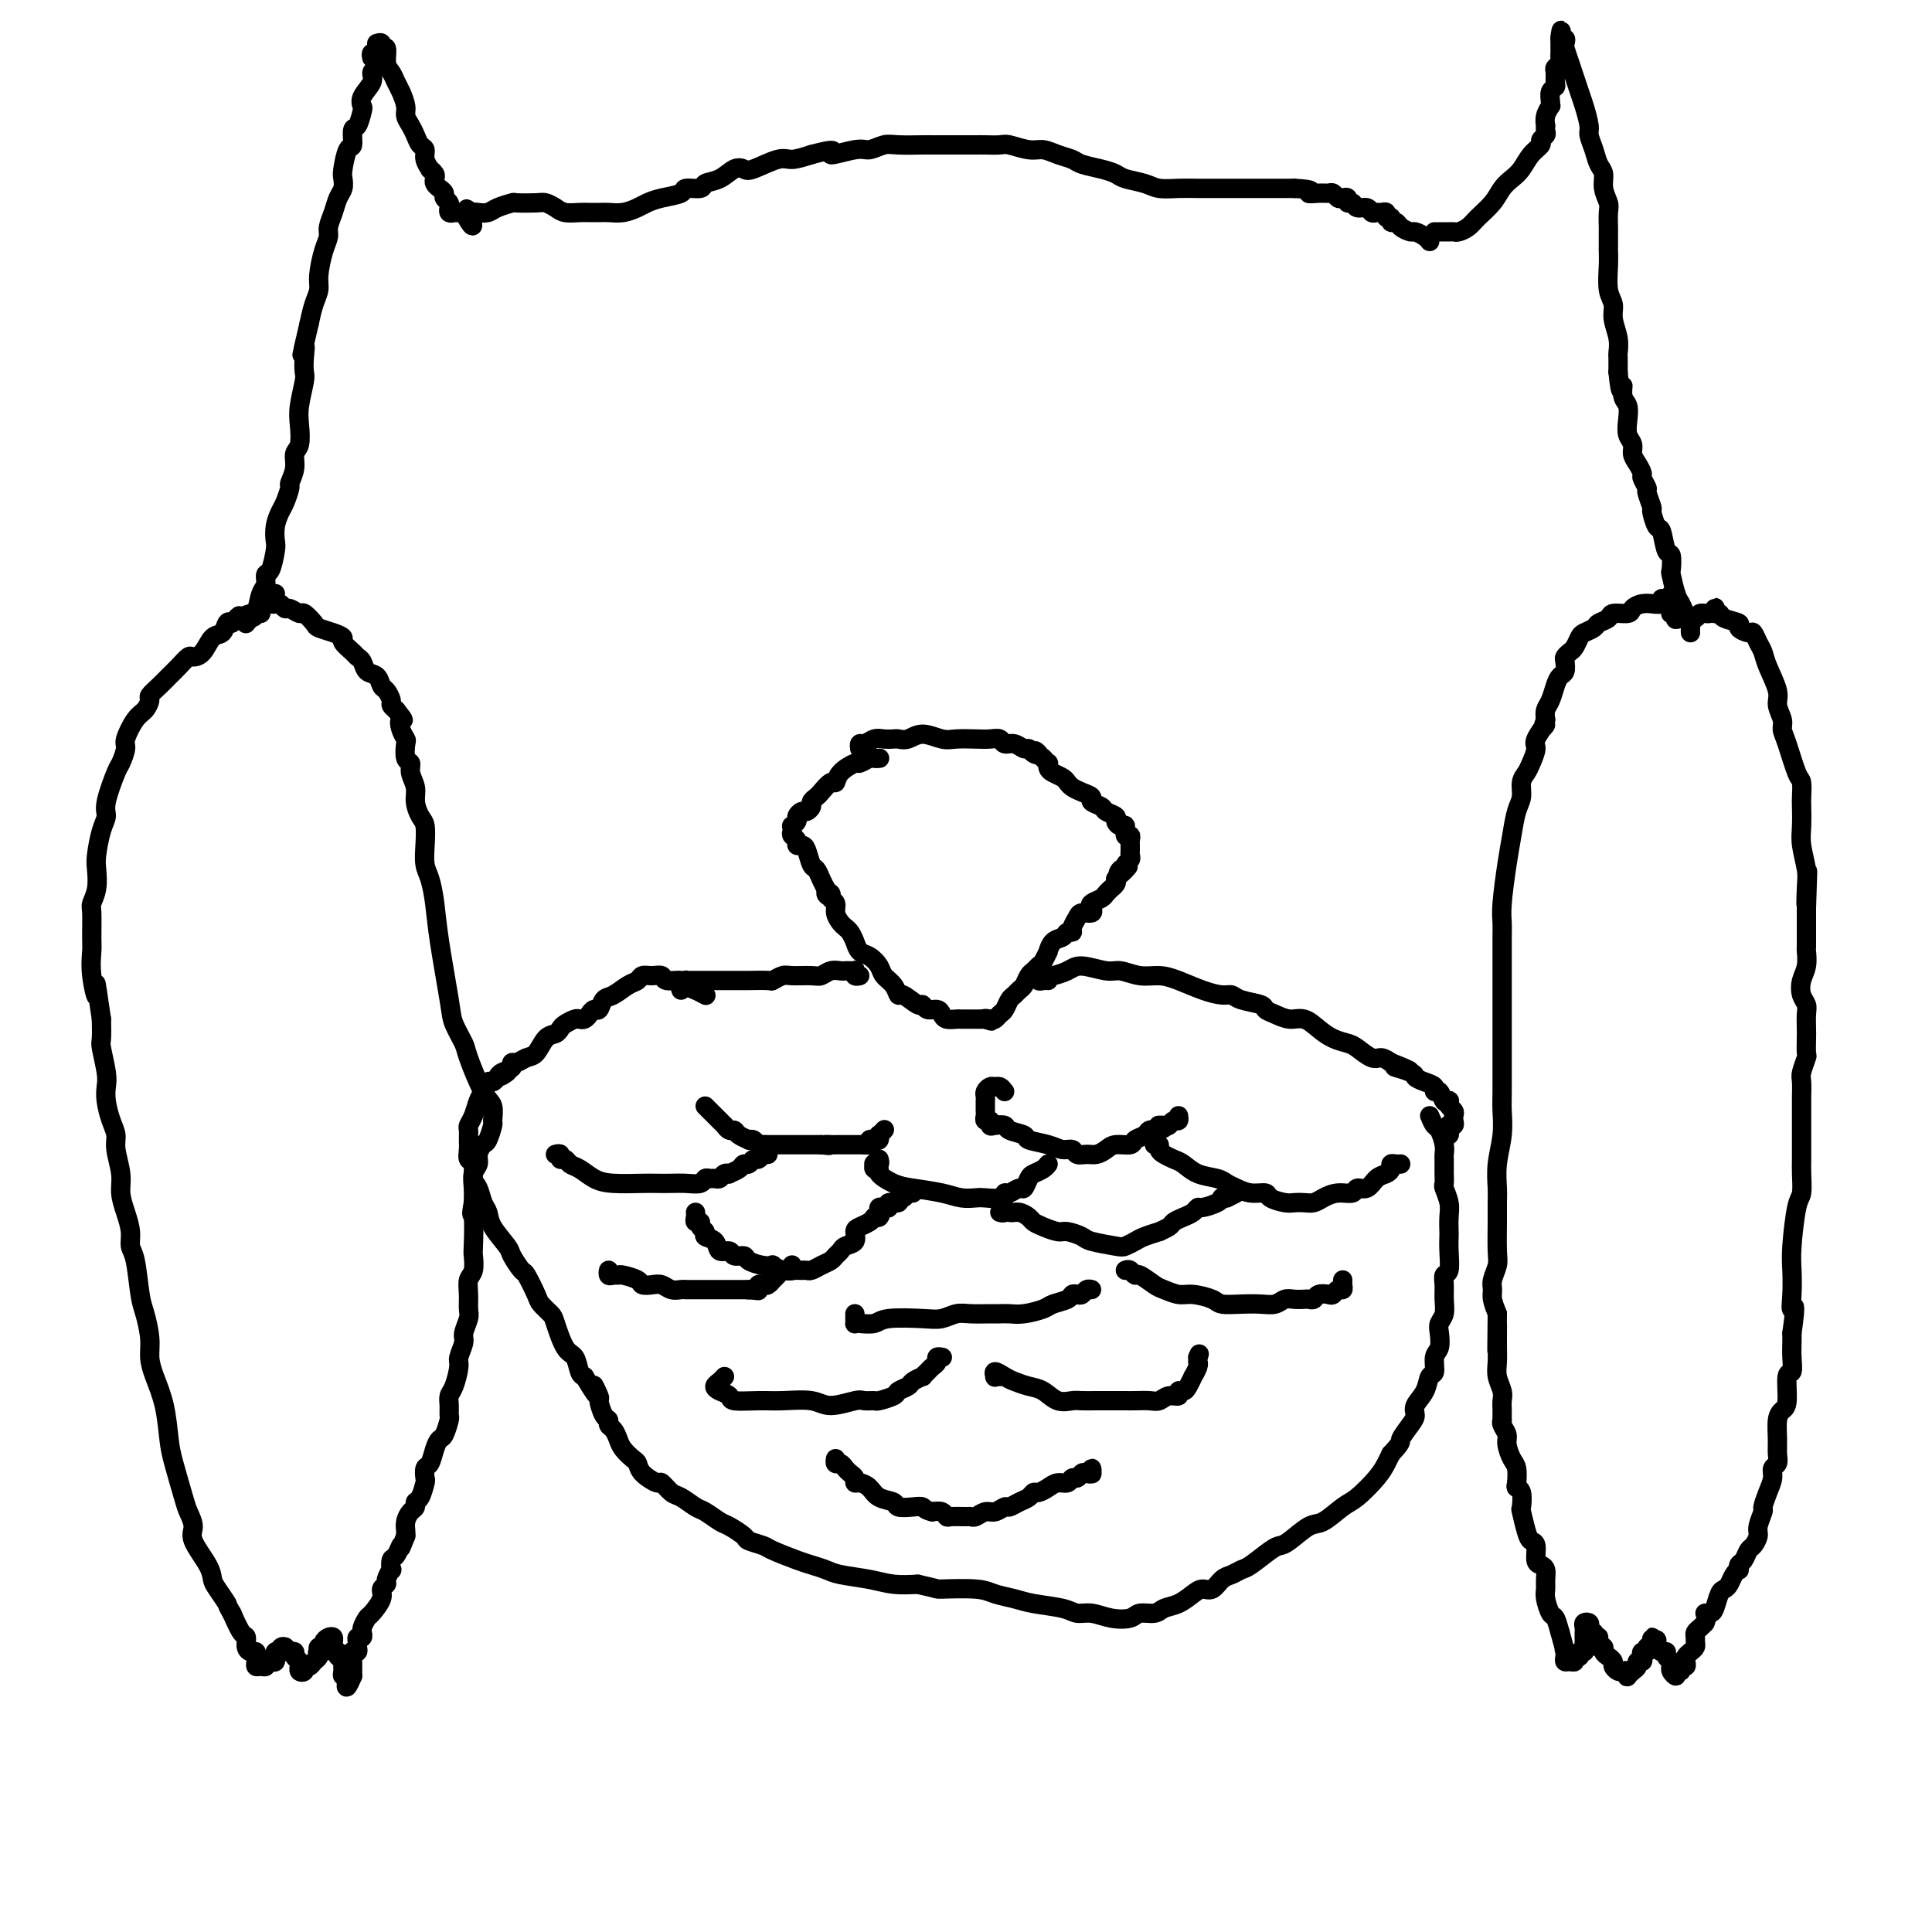 <svg viewBox='0 0 400 400' version='1.1' xmlns='http://www.w3.org/2000/svg' xmlns:xlink='http://www.w3.org/1999/xlink'><g fill='none' stroke='#000000' stroke-width='4' stroke-linecap='round' stroke-linejoin='round'><path d='M77,12c-0.113,-0.460 -0.227,-0.919 0,-1c0.227,-0.081 0.793,0.217 1,0c0.207,-0.217 0.055,-0.949 0,-1c-0.055,-0.051 -0.014,0.578 0,1c0.014,0.422 -0.001,0.637 0,1c0.001,0.363 0.016,0.873 0,1c-0.016,0.127 -0.064,-0.128 0,0c0.064,0.128 0.241,0.640 0,1c-0.241,0.360 -0.901,0.566 -1,1c-0.099,0.434 0.363,1.094 0,2c-0.363,0.906 -1.551,2.058 -2,3c-0.449,0.942 -0.158,1.675 0,2c0.158,0.325 0.183,0.241 0,1c-0.183,0.759 -0.575,2.360 -1,3c-0.425,0.640 -0.885,0.317 -1,1c-0.115,0.683 0.114,2.371 0,3c-0.114,0.629 -0.569,0.198 -1,1c-0.431,0.802 -0.836,2.836 -1,4c-0.164,1.164 -0.086,1.456 0,2c0.086,0.544 0.182,1.339 0,2c-0.182,0.661 -0.640,1.189 -1,2c-0.360,0.811 -0.622,1.904 -1,3c-0.378,1.096 -0.871,2.194 -1,3c-0.129,0.806 0.106,1.320 0,2c-0.106,0.680 -0.553,1.525 -1,3c-0.447,1.475 -0.893,3.581 -1,5c-0.107,1.419 0.125,2.151 0,3c-0.125,0.849 -0.607,1.814 -1,3c-0.393,1.186 -0.696,2.593 -1,4'/><path d='M64,67c-2.239,9.565 -1.336,5.976 -1,5c0.336,-0.976 0.104,0.660 0,2c-0.104,1.340 -0.079,2.383 0,3c0.079,0.617 0.213,0.808 0,2c-0.213,1.192 -0.774,3.386 -1,5c-0.226,1.614 -0.117,2.650 0,4c0.117,1.350 0.242,3.014 0,4c-0.242,0.986 -0.853,1.293 -1,2c-0.147,0.707 0.168,1.813 0,3c-0.168,1.187 -0.819,2.456 -1,3c-0.181,0.544 0.109,0.363 0,1c-0.109,0.637 -0.617,2.094 -1,3c-0.383,0.906 -0.641,1.263 -1,2c-0.359,0.737 -0.818,1.856 -1,3c-0.182,1.144 -0.086,2.313 0,3c0.086,0.687 0.164,0.892 0,2c-0.164,1.108 -0.569,3.120 -1,4c-0.431,0.880 -0.889,0.627 -1,1c-0.111,0.373 0.124,1.372 0,2c-0.124,0.628 -0.608,0.887 -1,2c-0.392,1.113 -0.693,3.082 -1,4c-0.307,0.918 -0.621,0.786 -1,1c-0.379,0.214 -0.823,0.776 -1,1c-0.177,0.224 -0.089,0.112 0,0'/><path d='M57,123c0.010,-0.083 0.021,-0.166 0,0c-0.021,0.166 -0.073,0.581 0,1c0.073,0.419 0.271,0.843 0,1c-0.271,0.157 -1.012,0.046 -1,0c0.012,-0.046 0.776,-0.028 1,0c0.224,0.028 -0.090,0.064 0,0c0.090,-0.064 0.586,-0.229 1,0c0.414,0.229 0.745,0.853 1,1c0.255,0.147 0.434,-0.182 1,0c0.566,0.182 1.520,0.875 2,1c0.480,0.125 0.487,-0.317 1,0c0.513,0.317 1.533,1.393 2,2c0.467,0.607 0.381,0.744 1,1c0.619,0.256 1.945,0.632 3,1c1.055,0.368 1.841,0.727 2,1c0.159,0.273 -0.309,0.458 0,1c0.309,0.542 1.396,1.439 2,2c0.604,0.561 0.725,0.784 1,1c0.275,0.216 0.703,0.424 1,1c0.297,0.576 0.462,1.520 1,2c0.538,0.480 1.450,0.496 2,1c0.550,0.504 0.739,1.497 1,2c0.261,0.503 0.596,0.516 1,1c0.404,0.484 0.878,1.438 1,2c0.122,0.562 -0.108,0.732 0,1c0.108,0.268 0.554,0.634 1,1'/><path d='M82,147c2.254,2.838 1.387,1.934 1,2c-0.387,0.066 -0.296,1.102 0,2c0.296,0.898 0.796,1.657 1,2c0.204,0.343 0.111,0.269 0,1c-0.111,0.731 -0.241,2.267 0,3c0.241,0.733 0.852,0.662 1,1c0.148,0.338 -0.167,1.086 0,2c0.167,0.914 0.815,1.994 1,3c0.185,1.006 -0.095,1.939 0,3c0.095,1.061 0.564,2.250 1,3c0.436,0.750 0.838,1.062 1,2c0.162,0.938 0.084,2.501 0,4c-0.084,1.499 -0.173,2.933 0,4c0.173,1.067 0.609,1.768 1,3c0.391,1.232 0.739,2.995 1,5c0.261,2.005 0.435,4.251 1,8c0.565,3.749 1.520,9.001 2,12c0.480,2.999 0.486,3.747 1,5c0.514,1.253 1.535,3.012 2,4c0.465,0.988 0.374,1.204 1,3c0.626,1.796 1.968,5.171 3,7c1.032,1.829 1.752,2.110 2,3c0.248,0.890 0.024,2.388 0,3c-0.024,0.612 0.152,0.338 0,1c-0.152,0.662 -0.633,2.259 -1,3c-0.367,0.741 -0.620,0.624 -1,1c-0.380,0.376 -0.886,1.244 -1,2c-0.114,0.756 0.165,1.398 0,2c-0.165,0.602 -0.775,1.162 -1,2c-0.225,0.838 -0.064,1.954 0,3c0.064,1.046 0.032,2.023 0,3'/><path d='M98,249c-0.620,3.430 -0.170,2.007 0,3c0.170,0.993 0.060,4.404 0,6c-0.060,1.596 -0.069,1.376 0,2c0.069,0.624 0.216,2.091 0,3c-0.216,0.909 -0.794,1.259 -1,2c-0.206,0.741 -0.040,1.874 0,3c0.040,1.126 -0.046,2.245 0,3c0.046,0.755 0.223,1.145 0,2c-0.223,0.855 -0.847,2.176 -1,3c-0.153,0.824 0.166,1.151 0,2c-0.166,0.849 -0.815,2.219 -1,3c-0.185,0.781 0.094,0.973 0,2c-0.094,1.027 -0.560,2.889 -1,4c-0.440,1.111 -0.853,1.471 -1,2c-0.147,0.529 -0.028,1.226 0,2c0.028,0.774 -0.034,1.623 0,2c0.034,0.377 0.164,0.280 0,1c-0.164,0.720 -0.622,2.258 -1,3c-0.378,0.742 -0.676,0.690 -1,1c-0.324,0.310 -0.675,0.984 -1,2c-0.325,1.016 -0.626,2.374 -1,3c-0.374,0.626 -0.822,0.521 -1,1c-0.178,0.479 -0.085,1.543 0,2c0.085,0.457 0.164,0.307 0,1c-0.164,0.693 -0.569,2.230 -1,3c-0.431,0.770 -0.886,0.773 -1,1c-0.114,0.227 0.113,0.677 0,1c-0.113,0.323 -0.566,0.520 -1,1c-0.434,0.480 -0.848,1.245 -1,2c-0.152,0.755 -0.044,1.502 0,2c0.044,0.498 0.022,0.749 0,1'/><path d='M84,318c-1.574,4.051 -1.009,2.180 -1,2c0.009,-0.180 -0.538,1.332 -1,2c-0.462,0.668 -0.841,0.494 -1,1c-0.159,0.506 -0.099,1.693 0,2c0.099,0.307 0.239,-0.267 0,0c-0.239,0.267 -0.855,1.375 -1,2c-0.145,0.625 0.183,0.768 0,1c-0.183,0.232 -0.876,0.552 -1,1c-0.124,0.448 0.321,1.024 0,2c-0.321,0.976 -1.407,2.351 -2,3c-0.593,0.649 -0.694,0.570 -1,1c-0.306,0.430 -0.818,1.368 -1,2c-0.182,0.632 -0.035,0.957 0,1c0.035,0.043 -0.044,-0.196 0,0c0.044,0.196 0.209,0.827 0,1c-0.209,0.173 -0.792,-0.111 -1,0c-0.208,0.111 -0.042,0.617 0,1c0.042,0.383 -0.041,0.641 0,1c0.041,0.359 0.207,0.817 0,1c-0.207,0.183 -0.788,0.090 -1,0c-0.212,-0.090 -0.057,-0.179 0,0c0.057,0.179 0.015,0.625 0,1c-0.015,0.375 -0.004,0.678 0,1c0.004,0.322 0.001,0.664 0,1c-0.001,0.336 -0.000,0.668 0,1c0.000,0.332 0.000,0.666 0,1'/><path d='M73,347c-1.924,4.486 -1.233,1.200 -1,0c0.233,-1.200 0.010,-0.314 0,0c-0.010,0.314 0.195,0.056 0,0c-0.195,-0.056 -0.788,0.091 -1,0c-0.212,-0.091 -0.042,-0.421 0,-1c0.042,-0.579 -0.045,-1.408 0,-2c0.045,-0.592 0.222,-0.946 0,-1c-0.222,-0.054 -0.844,0.193 -1,0c-0.156,-0.193 0.155,-0.826 0,-1c-0.155,-0.174 -0.776,0.110 -1,0c-0.224,-0.110 -0.050,-0.615 0,-1c0.050,-0.385 -0.024,-0.649 0,-1c0.024,-0.351 0.146,-0.788 0,-1c-0.146,-0.212 -0.561,-0.198 -1,0c-0.439,0.198 -0.901,0.579 -1,1c-0.099,0.421 0.166,0.883 0,1c-0.166,0.117 -0.762,-0.109 -1,0c-0.238,0.109 -0.119,0.555 0,1'/><path d='M66,342c-0.477,0.415 -0.170,-0.047 0,0c0.170,0.047 0.204,0.605 0,1c-0.204,0.395 -0.647,0.629 -1,1c-0.353,0.371 -0.616,0.880 -1,1c-0.384,0.120 -0.888,-0.149 -1,0c-0.112,0.149 0.167,0.716 0,1c-0.167,0.284 -0.781,0.283 -1,0c-0.219,-0.283 -0.044,-0.850 0,-1c0.044,-0.150 -0.045,0.117 0,0c0.045,-0.117 0.223,-0.619 0,-1c-0.223,-0.381 -0.847,-0.641 -1,-1c-0.153,-0.359 0.165,-0.818 0,-1c-0.165,-0.182 -0.814,-0.087 -1,0c-0.186,0.087 0.090,0.168 0,0c-0.090,-0.168 -0.545,-0.584 -1,-1'/><path d='M59,341c-1.016,-0.397 -1.057,0.611 -1,1c0.057,0.389 0.212,0.161 0,0c-0.212,-0.161 -0.792,-0.253 -1,0c-0.208,0.253 -0.046,0.851 0,1c0.046,0.149 -0.025,-0.152 0,0c0.025,0.152 0.148,0.759 0,1c-0.148,0.241 -0.565,0.118 -1,0c-0.435,-0.118 -0.887,-0.231 -1,0c-0.113,0.231 0.113,0.805 0,1c-0.113,0.195 -0.565,0.010 -1,0c-0.435,-0.010 -0.851,0.156 -1,0c-0.149,-0.156 -0.030,-0.632 0,-1c0.030,-0.368 -0.030,-0.628 0,-1c0.030,-0.372 0.149,-0.857 0,-1c-0.149,-0.143 -0.568,0.056 -1,0c-0.432,-0.056 -0.879,-0.365 -1,-1c-0.121,-0.635 0.083,-1.594 0,-2c-0.083,-0.406 -0.452,-0.259 -1,-1c-0.548,-0.741 -1.274,-2.371 -2,-4'/><path d='M48,334c-1.204,-1.997 -0.712,-1.490 -1,-2c-0.288,-0.510 -1.354,-2.036 -2,-3c-0.646,-0.964 -0.870,-1.364 -1,-2c-0.130,-0.636 -0.166,-1.506 -1,-3c-0.834,-1.494 -2.465,-3.610 -3,-5c-0.535,-1.390 0.025,-2.052 0,-3c-0.025,-0.948 -0.636,-2.180 -1,-3c-0.364,-0.820 -0.482,-1.226 -1,-3c-0.518,-1.774 -1.435,-4.915 -2,-7c-0.565,-2.085 -0.778,-3.116 -1,-5c-0.222,-1.884 -0.455,-4.623 -1,-7c-0.545,-2.377 -1.403,-4.393 -2,-6c-0.597,-1.607 -0.933,-2.805 -1,-4c-0.067,-1.195 0.136,-2.389 0,-4c-0.136,-1.611 -0.610,-3.641 -1,-5c-0.390,-1.359 -0.696,-2.046 -1,-4c-0.304,-1.954 -0.607,-5.173 -1,-7c-0.393,-1.827 -0.875,-2.262 -1,-3c-0.125,-0.738 0.106,-1.780 0,-3c-0.106,-1.220 -0.549,-2.620 -1,-4c-0.451,-1.380 -0.908,-2.742 -1,-4c-0.092,-1.258 0.182,-2.412 0,-4c-0.182,-1.588 -0.820,-3.608 -1,-5c-0.180,-1.392 0.096,-2.155 0,-3c-0.096,-0.845 -0.565,-1.771 -1,-3c-0.435,-1.229 -0.834,-2.761 -1,-4c-0.166,-1.239 -0.097,-2.186 0,-3c0.097,-0.814 0.222,-1.497 0,-3c-0.222,-1.503 -0.790,-3.828 -1,-5c-0.210,-1.172 -0.060,-1.192 0,-2c0.060,-0.808 0.030,-2.404 0,-4'/><path d='M21,211c-1.713,-11.792 -0.995,-6.273 -1,-5c-0.005,1.273 -0.735,-1.699 -1,-4c-0.265,-2.301 -0.067,-3.931 0,-5c0.067,-1.069 0.004,-1.578 0,-3c-0.004,-1.422 0.051,-3.757 0,-5c-0.051,-1.243 -0.207,-1.393 0,-2c0.207,-0.607 0.778,-1.671 1,-3c0.222,-1.329 0.096,-2.922 0,-4c-0.096,-1.078 -0.163,-1.641 0,-3c0.163,-1.359 0.554,-3.514 1,-5c0.446,-1.486 0.947,-2.303 1,-3c0.053,-0.697 -0.341,-1.273 0,-3c0.341,-1.727 1.418,-4.606 2,-6c0.582,-1.394 0.670,-1.304 1,-2c0.330,-0.696 0.902,-2.179 1,-3c0.098,-0.821 -0.276,-0.979 0,-2c0.276,-1.021 1.204,-2.906 2,-4c0.796,-1.094 1.461,-1.397 2,-2c0.539,-0.603 0.952,-1.505 1,-2c0.048,-0.495 -0.269,-0.583 0,-1c0.269,-0.417 1.123,-1.163 2,-2c0.877,-0.837 1.778,-1.765 2,-2c0.222,-0.235 -0.236,0.223 0,0c0.236,-0.223 1.165,-1.128 2,-2c0.835,-0.872 1.575,-1.710 2,-2c0.425,-0.290 0.533,-0.033 1,0c0.467,0.033 1.291,-0.160 2,-1c0.709,-0.840 1.304,-2.328 2,-3c0.696,-0.672 1.495,-0.527 2,-1c0.505,-0.473 0.716,-1.564 1,-2c0.284,-0.436 0.642,-0.218 1,0'/><path d='M48,129c2.707,-2.486 0.973,-1.203 1,-1c0.027,0.203 1.815,-0.676 3,-1c1.185,-0.324 1.767,-0.093 2,0c0.233,0.093 0.116,0.046 0,0'/><path d='M78,9c0.455,-0.134 0.909,-0.268 1,0c0.091,0.268 -0.183,0.940 0,1c0.183,0.060 0.822,-0.490 1,0c0.178,0.490 -0.106,2.022 0,3c0.106,0.978 0.602,1.403 1,2c0.398,0.597 0.698,1.367 1,2c0.302,0.633 0.606,1.128 1,2c0.394,0.872 0.879,2.121 1,3c0.121,0.879 -0.121,1.386 0,2c0.121,0.614 0.606,1.333 1,2c0.394,0.667 0.698,1.283 1,2c0.302,0.717 0.602,1.536 1,2c0.398,0.464 0.895,0.572 1,1c0.105,0.428 -0.182,1.175 0,2c0.182,0.825 0.833,1.727 1,2c0.167,0.273 -0.149,-0.081 0,0c0.149,0.081 0.762,0.599 1,1c0.238,0.401 0.101,0.685 0,1c-0.101,0.315 -0.167,0.662 0,1c0.167,0.338 0.566,0.669 1,1c0.434,0.331 0.901,0.662 1,1c0.099,0.338 -0.171,0.683 0,1c0.171,0.317 0.782,0.607 1,1c0.218,0.393 0.044,0.890 0,1c-0.044,0.110 0.044,-0.167 0,0c-0.044,0.167 -0.219,0.777 0,1c0.219,0.223 0.832,0.060 1,0c0.168,-0.060 -0.109,-0.016 0,0c0.109,0.016 0.602,0.005 1,0c0.398,-0.005 0.699,-0.002 1,0'/><path d='M96,44c3.025,5.415 1.587,1.452 1,0c-0.587,-1.452 -0.325,-0.392 0,0c0.325,0.392 0.711,0.115 1,0c0.289,-0.115 0.480,-0.069 1,0c0.520,0.069 1.368,0.162 2,0c0.632,-0.162 1.047,-0.580 2,-1c0.953,-0.420 2.444,-0.842 3,-1c0.556,-0.158 0.178,-0.053 1,0c0.822,0.053 2.843,0.053 4,0c1.157,-0.053 1.451,-0.158 2,0c0.549,0.158 1.355,0.578 2,1c0.645,0.422 1.131,0.845 2,1c0.869,0.155 2.122,0.042 3,0c0.878,-0.042 1.380,-0.014 2,0c0.620,0.014 1.359,0.015 2,0c0.641,-0.015 1.184,-0.046 2,0c0.816,0.046 1.904,0.167 3,0c1.096,-0.167 2.200,-0.623 3,-1c0.800,-0.377 1.297,-0.674 2,-1c0.703,-0.326 1.612,-0.679 3,-1c1.388,-0.321 3.256,-0.610 4,-1c0.744,-0.390 0.363,-0.883 1,-1c0.637,-0.117 2.293,0.140 3,0c0.707,-0.140 0.466,-0.676 1,-1c0.534,-0.324 1.844,-0.434 3,-1c1.156,-0.566 2.156,-1.587 3,-2c0.844,-0.413 1.530,-0.218 2,0c0.470,0.218 0.724,0.461 2,0c1.276,-0.461 3.574,-1.624 5,-2c1.426,-0.376 1.979,0.035 3,0c1.021,-0.035 2.511,-0.518 4,-1'/><path d='M168,32c6.674,-1.791 3.858,-0.270 4,0c0.142,0.270 3.243,-0.712 5,-1c1.757,-0.288 2.172,0.119 3,0c0.828,-0.119 2.070,-0.764 3,-1c0.930,-0.236 1.549,-0.063 3,0c1.451,0.063 3.733,0.017 5,0c1.267,-0.017 1.517,-0.005 2,0c0.483,0.005 1.197,0.002 2,0c0.803,-0.002 1.694,-0.001 3,0c1.306,0.001 3.028,0.004 4,0c0.972,-0.004 1.194,-0.016 2,0c0.806,0.016 2.196,0.060 3,0c0.804,-0.060 1.020,-0.223 2,0c0.980,0.223 2.722,0.833 4,1c1.278,0.167 2.092,-0.110 3,0c0.908,0.110 1.910,0.607 3,1c1.090,0.393 2.268,0.683 3,1c0.732,0.317 1.018,0.662 2,1c0.982,0.338 2.660,0.669 4,1c1.340,0.331 2.343,0.663 3,1c0.657,0.337 0.967,0.679 2,1c1.033,0.321 2.787,0.622 4,1c1.213,0.378 1.885,0.833 3,1c1.115,0.167 2.672,0.045 4,0c1.328,-0.045 2.426,-0.012 4,0c1.574,0.012 3.622,0.003 5,0c1.378,-0.003 2.085,-0.001 3,0c0.915,0.001 2.039,0.000 3,0c0.961,-0.000 1.759,-0.000 3,0c1.241,0.000 2.926,0.000 4,0c1.074,-0.000 1.537,-0.000 2,0'/><path d='M268,39c4.919,0.228 3.216,0.797 3,1c-0.216,0.203 1.055,0.041 2,0c0.945,-0.041 1.564,0.041 2,0c0.436,-0.041 0.690,-0.203 1,0c0.310,0.203 0.675,0.771 1,1c0.325,0.229 0.611,0.118 1,0c0.389,-0.118 0.882,-0.243 1,0c0.118,0.243 -0.137,0.853 0,1c0.137,0.147 0.667,-0.171 1,0c0.333,0.171 0.470,0.831 1,1c0.530,0.169 1.452,-0.152 2,0c0.548,0.152 0.720,0.777 1,1c0.280,0.223 0.667,0.045 1,0c0.333,-0.045 0.610,0.045 1,0c0.390,-0.045 0.892,-0.223 1,0c0.108,0.223 -0.179,0.847 0,1c0.179,0.153 0.826,-0.165 1,0c0.174,0.165 -0.123,0.814 0,1c0.123,0.186 0.666,-0.091 1,0c0.334,0.091 0.457,0.550 1,1c0.543,0.450 1.505,0.891 2,1c0.495,0.109 0.525,-0.115 1,0c0.475,0.115 1.397,0.569 2,1c0.603,0.431 0.887,0.837 1,1c0.113,0.163 0.057,0.081 0,0'/><path d='M297,48c0.222,-0.001 0.444,-0.003 1,0c0.556,0.003 1.446,0.010 2,0c0.554,-0.010 0.771,-0.036 1,0c0.229,0.036 0.470,0.133 1,0c0.530,-0.133 1.349,-0.497 2,-1c0.651,-0.503 1.133,-1.145 2,-2c0.867,-0.855 2.119,-1.923 3,-3c0.881,-1.077 1.393,-2.162 2,-3c0.607,-0.838 1.310,-1.429 2,-2c0.690,-0.571 1.365,-1.123 2,-2c0.635,-0.877 1.228,-2.080 2,-3c0.772,-0.920 1.724,-1.557 2,-2c0.276,-0.443 -0.122,-0.692 0,-1c0.122,-0.308 0.764,-0.677 1,-1c0.236,-0.323 0.067,-0.602 0,-1c-0.067,-0.398 -0.032,-0.915 0,-1c0.032,-0.085 0.061,0.262 0,0c-0.061,-0.262 -0.214,-1.135 0,-2c0.214,-0.865 0.793,-1.724 1,-2c0.207,-0.276 0.041,0.029 0,0c-0.041,-0.029 0.042,-0.393 0,-1c-0.042,-0.607 -0.208,-1.458 0,-2c0.208,-0.542 0.792,-0.775 1,-1c0.208,-0.225 0.042,-0.441 0,-1c-0.042,-0.559 0.041,-1.459 0,-2c-0.041,-0.541 -0.207,-0.721 0,-1c0.207,-0.279 0.788,-0.655 1,-1c0.212,-0.345 0.057,-0.660 0,-1c-0.057,-0.340 -0.015,-0.707 0,-1c0.015,-0.293 0.004,-0.512 0,-1c-0.004,-0.488 -0.002,-1.244 0,-2'/><path d='M323,8c0.559,-3.389 -0.043,-0.861 0,0c0.043,0.861 0.733,0.054 1,0c0.267,-0.054 0.113,0.646 0,1c-0.113,0.354 -0.185,0.361 0,1c0.185,0.639 0.628,1.908 1,3c0.372,1.092 0.673,2.007 1,3c0.327,0.993 0.679,2.065 1,3c0.321,0.935 0.610,1.735 1,3c0.390,1.265 0.879,2.996 1,4c0.121,1.004 -0.126,1.283 0,2c0.126,0.717 0.626,1.873 1,3c0.374,1.127 0.622,2.226 1,3c0.378,0.774 0.886,1.224 1,2c0.114,0.776 -0.166,1.879 0,3c0.166,1.121 0.776,2.258 1,3c0.224,0.742 0.060,1.087 0,2c-0.060,0.913 -0.016,2.395 0,3c0.016,0.605 0.003,0.332 0,1c-0.003,0.668 0.003,2.275 0,3c-0.003,0.725 -0.016,0.566 0,1c0.016,0.434 0.061,1.459 0,3c-0.061,1.541 -0.226,3.597 0,5c0.226,1.403 0.845,2.153 1,3c0.155,0.847 -0.155,1.790 0,3c0.155,1.210 0.773,2.685 1,4c0.227,1.315 0.061,2.469 0,3c-0.061,0.531 -0.017,0.437 0,1c0.017,0.563 0.009,1.781 0,3'/><path d='M335,77c0.552,5.995 0.931,3.483 1,3c0.069,-0.483 -0.174,1.064 0,2c0.174,0.936 0.764,1.262 1,2c0.236,0.738 0.119,1.888 0,3c-0.119,1.112 -0.238,2.186 0,3c0.238,0.814 0.833,1.369 1,2c0.167,0.631 -0.095,1.339 0,2c0.095,0.661 0.546,1.274 1,2c0.454,0.726 0.910,1.565 1,2c0.090,0.435 -0.187,0.467 0,1c0.187,0.533 0.838,1.566 1,2c0.162,0.434 -0.164,0.270 0,1c0.164,0.730 0.817,2.354 1,3c0.183,0.646 -0.105,0.314 0,1c0.105,0.686 0.603,2.391 1,3c0.397,0.609 0.694,0.121 1,1c0.306,0.879 0.621,3.125 1,4c0.379,0.875 0.823,0.380 1,1c0.177,0.620 0.089,2.355 0,3c-0.089,0.645 -0.178,0.199 0,1c0.178,0.801 0.622,2.848 1,4c0.378,1.152 0.690,1.409 1,2c0.310,0.591 0.619,1.518 1,2c0.381,0.482 0.834,0.521 1,1c0.166,0.479 0.045,1.398 0,2c-0.045,0.602 -0.013,0.886 0,1c0.013,0.114 0.006,0.057 0,0'/><path d='M346,123c0.534,0.031 1.069,0.061 1,0c-0.069,-0.061 -0.741,-0.214 -1,0c-0.259,0.214 -0.106,0.793 0,1c0.106,0.207 0.164,0.041 0,0c-0.164,-0.041 -0.550,0.042 -1,0c-0.450,-0.042 -0.963,-0.208 -1,0c-0.037,0.208 0.403,0.791 0,1c-0.403,0.209 -1.650,0.046 -2,0c-0.350,-0.046 0.197,0.025 0,0c-0.197,-0.025 -1.137,-0.147 -2,0c-0.863,0.147 -1.650,0.564 -2,1c-0.350,0.436 -0.264,0.890 -1,1c-0.736,0.110 -2.295,-0.125 -3,0c-0.705,0.125 -0.556,0.610 -1,1c-0.444,0.390 -1.481,0.686 -2,1c-0.519,0.314 -0.520,0.647 -1,1c-0.480,0.353 -1.439,0.725 -2,1c-0.561,0.275 -0.725,0.454 -1,1c-0.275,0.546 -0.661,1.460 -1,2c-0.339,0.540 -0.630,0.708 -1,1c-0.370,0.292 -0.820,0.710 -1,1c-0.180,0.290 -0.089,0.451 0,1c0.089,0.549 0.178,1.484 0,2c-0.178,0.516 -0.622,0.613 -1,1c-0.378,0.387 -0.689,1.062 -1,2c-0.311,0.938 -0.622,2.137 -1,3c-0.378,0.863 -0.822,1.389 -1,2c-0.178,0.611 -0.089,1.305 0,2'/><path d='M320,149c-1.113,2.850 0.106,0.976 0,1c-0.106,0.024 -1.535,1.945 -2,3c-0.465,1.055 0.034,1.245 0,2c-0.034,0.755 -0.600,2.076 -1,3c-0.400,0.924 -0.632,1.449 -1,2c-0.368,0.551 -0.872,1.126 -1,2c-0.128,0.874 0.120,2.047 0,3c-0.120,0.953 -0.606,1.687 -1,3c-0.394,1.313 -0.694,3.207 -1,5c-0.306,1.793 -0.618,3.486 -1,6c-0.382,2.514 -0.834,5.848 -1,8c-0.166,2.152 -0.044,3.122 0,4c0.044,0.878 0.012,1.663 0,3c-0.012,1.337 -0.003,3.225 0,5c0.003,1.775 0.001,3.438 0,5c-0.001,1.562 -0.001,3.025 0,5c0.001,1.975 0.001,4.462 0,6c-0.001,1.538 -0.004,2.125 0,4c0.004,1.875 0.015,5.037 0,7c-0.015,1.963 -0.057,2.727 0,4c0.057,1.273 0.211,3.055 0,5c-0.211,1.945 -0.789,4.054 -1,6c-0.211,1.946 -0.056,3.728 0,5c0.056,1.272 0.011,2.035 0,3c-0.011,0.965 0.011,2.131 0,4c-0.011,1.869 -0.056,4.439 0,6c0.056,1.561 0.214,2.112 0,3c-0.214,0.888 -0.800,2.114 -1,3c-0.200,0.886 -0.015,1.431 0,2c0.015,0.569 -0.138,1.163 0,2c0.138,0.837 0.569,1.919 1,3'/><path d='M310,272c-0.154,13.702 -0.037,5.457 0,3c0.037,-2.457 -0.004,0.875 0,3c0.004,2.125 0.054,3.044 0,4c-0.054,0.956 -0.211,1.948 0,3c0.211,1.052 0.789,2.162 1,3c0.211,0.838 0.056,1.404 0,2c-0.056,0.596 -0.011,1.224 0,2c0.011,0.776 -0.012,1.701 0,2c0.012,0.299 0.059,-0.029 0,0c-0.059,0.029 -0.222,0.415 0,1c0.222,0.585 0.830,1.368 1,2c0.170,0.632 -0.099,1.111 0,2c0.099,0.889 0.566,2.186 1,3c0.434,0.814 0.834,1.143 1,2c0.166,0.857 0.096,2.240 0,3c-0.096,0.760 -0.219,0.896 0,1c0.219,0.104 0.779,0.175 1,1c0.221,0.825 0.102,2.404 0,3c-0.102,0.596 -0.186,0.209 0,1c0.186,0.791 0.641,2.761 1,4c0.359,1.239 0.622,1.746 1,2c0.378,0.254 0.872,0.256 1,1c0.128,0.744 -0.109,2.230 0,3c0.109,0.770 0.564,0.824 1,1c0.436,0.176 0.852,0.475 1,1c0.148,0.525 0.029,1.277 0,2c-0.029,0.723 0.034,1.418 0,2c-0.034,0.582 -0.164,1.053 0,2c0.164,0.947 0.621,2.370 1,3c0.379,0.630 0.680,0.466 1,1c0.320,0.534 0.660,1.767 1,3'/><path d='M323,338c2.084,7.570 1.293,4.995 1,4c-0.293,-0.995 -0.089,-0.409 0,0c0.089,0.409 0.061,0.641 0,1c-0.061,0.359 -0.156,0.843 0,1c0.156,0.157 0.563,-0.015 1,0c0.437,0.015 0.906,0.215 1,0c0.094,-0.215 -0.185,-0.845 0,-1c0.185,-0.155 0.834,0.166 1,0c0.166,-0.166 -0.152,-0.818 0,-1c0.152,-0.182 0.773,0.105 1,0c0.227,-0.105 0.061,-0.602 0,-1c-0.061,-0.398 -0.016,-0.698 0,-1c0.016,-0.302 0.003,-0.606 0,-1c-0.003,-0.394 0.003,-0.877 0,-1c-0.003,-0.123 -0.015,0.113 0,0c0.015,-0.113 0.055,-0.576 0,-1c-0.055,-0.424 -0.207,-0.808 0,-1c0.207,-0.192 0.774,-0.192 1,0c0.226,0.192 0.112,0.577 0,1c-0.112,0.423 -0.223,0.883 0,1c0.223,0.117 0.778,-0.109 1,0c0.222,0.109 0.111,0.555 0,1'/><path d='M330,339c0.553,0.339 0.935,-0.313 1,0c0.065,0.313 -0.189,1.589 0,2c0.189,0.411 0.820,-0.045 1,0c0.180,0.045 -0.092,0.590 0,1c0.092,0.410 0.549,0.684 1,1c0.451,0.316 0.895,0.672 1,1c0.105,0.328 -0.129,0.627 0,1c0.129,0.373 0.622,0.819 1,1c0.378,0.181 0.640,0.098 1,0c0.360,-0.098 0.819,-0.211 1,0c0.181,0.211 0.086,0.746 0,1c-0.086,0.254 -0.163,0.226 0,0c0.163,-0.226 0.566,-0.652 1,-1c0.434,-0.348 0.900,-0.619 1,-1c0.100,-0.381 -0.165,-0.872 0,-1c0.165,-0.128 0.761,0.105 1,0c0.239,-0.105 0.120,-0.549 0,-1c-0.120,-0.451 -0.242,-0.908 0,-1c0.242,-0.092 0.850,0.181 1,0c0.150,-0.181 -0.156,-0.816 0,-1c0.156,-0.184 0.774,0.085 1,0c0.226,-0.085 0.061,-0.523 0,-1c-0.061,-0.477 -0.017,-0.993 0,-1c0.017,-0.007 0.009,0.497 0,1'/><path d='M342,340c1.166,-0.972 1.082,-0.401 1,0c-0.082,0.401 -0.162,0.632 0,1c0.162,0.368 0.565,0.873 1,1c0.435,0.127 0.901,-0.124 1,0c0.099,0.124 -0.171,0.624 0,1c0.171,0.376 0.782,0.627 1,1c0.218,0.373 0.043,0.866 0,1c-0.043,0.134 0.045,-0.093 0,0c-0.045,0.093 -0.223,0.504 0,1c0.223,0.496 0.848,1.076 1,1c0.152,-0.076 -0.169,-0.808 0,-1c0.169,-0.192 0.829,0.156 1,0c0.171,-0.156 -0.148,-0.815 0,-1c0.148,-0.185 0.761,0.105 1,0c0.239,-0.105 0.102,-0.606 0,-1c-0.102,-0.394 -0.171,-0.683 0,-1c0.171,-0.317 0.581,-0.662 1,-1c0.419,-0.338 0.847,-0.668 1,-1c0.153,-0.332 0.030,-0.666 0,-1c-0.030,-0.334 0.033,-0.667 0,-1c-0.033,-0.333 -0.163,-0.667 0,-1c0.163,-0.333 0.618,-0.667 1,-1c0.382,-0.333 0.691,-0.667 1,-1'/><path d='M353,336c0.880,-2.159 0.081,-2.056 0,-2c-0.081,0.056 0.556,0.066 1,0c0.444,-0.066 0.696,-0.206 1,-1c0.304,-0.794 0.659,-2.241 1,-3c0.341,-0.759 0.666,-0.829 1,-1c0.334,-0.171 0.677,-0.441 1,-1c0.323,-0.559 0.625,-1.405 1,-2c0.375,-0.595 0.821,-0.937 1,-1c0.179,-0.063 0.089,0.153 0,0c-0.089,-0.153 -0.177,-0.674 0,-1c0.177,-0.326 0.621,-0.456 1,-1c0.379,-0.544 0.694,-1.502 1,-2c0.306,-0.498 0.603,-0.538 1,-1c0.397,-0.462 0.894,-1.348 1,-2c0.106,-0.652 -0.178,-1.070 0,-2c0.178,-0.930 0.817,-2.372 1,-3c0.183,-0.628 -0.091,-0.444 0,-1c0.091,-0.556 0.546,-1.853 1,-3c0.454,-1.147 0.906,-2.143 1,-3c0.094,-0.857 -0.172,-1.574 0,-2c0.172,-0.426 0.781,-0.562 1,-1c0.219,-0.438 0.049,-1.178 0,-2c-0.049,-0.822 0.024,-1.727 0,-3c-0.024,-1.273 -0.146,-2.913 0,-4c0.146,-1.087 0.561,-1.620 1,-2c0.439,-0.380 0.902,-0.605 1,-2c0.098,-1.395 -0.170,-3.959 0,-5c0.170,-1.041 0.778,-0.557 1,-1c0.222,-0.443 0.060,-1.812 0,-3c-0.060,-1.188 -0.017,-2.197 0,-3c0.017,-0.803 0.009,-1.402 0,-2'/><path d='M371,276c1.084,-7.516 0.293,-5.306 0,-5c-0.293,0.306 -0.089,-1.291 0,-3c0.089,-1.709 0.062,-3.528 0,-5c-0.062,-1.472 -0.160,-2.596 0,-5c0.160,-2.404 0.579,-6.088 1,-8c0.421,-1.912 0.845,-2.053 1,-3c0.155,-0.947 0.042,-2.701 0,-4c-0.042,-1.299 -0.011,-2.145 0,-3c0.011,-0.855 0.003,-1.721 0,-2c-0.003,-0.279 -0.001,0.029 0,-1c0.001,-1.029 0.001,-3.396 0,-4c-0.001,-0.604 -0.001,0.555 0,0c0.001,-0.555 0.004,-2.825 0,-4c-0.004,-1.175 -0.015,-1.254 0,-2c0.015,-0.746 0.057,-2.157 0,-3c-0.057,-0.843 -0.211,-1.117 0,-2c0.211,-0.883 0.788,-2.376 1,-3c0.212,-0.624 0.058,-0.380 0,-1c-0.058,-0.620 -0.019,-2.105 0,-3c0.019,-0.895 0.018,-1.202 0,-2c-0.018,-0.798 -0.054,-2.089 0,-3c0.054,-0.911 0.196,-1.442 0,-2c-0.196,-0.558 -0.732,-1.141 -1,-2c-0.268,-0.859 -0.268,-1.992 0,-3c0.268,-1.008 0.804,-1.889 1,-3c0.196,-1.111 0.053,-2.452 0,-3c-0.053,-0.548 -0.014,-0.304 0,-1c0.014,-0.696 0.004,-2.331 0,-3c-0.004,-0.669 -0.001,-0.372 0,-1c0.001,-0.628 0.000,-2.179 0,-3c-0.000,-0.821 -0.000,-0.910 0,-1'/><path d='M374,188c0.468,-13.992 0.140,-4.972 0,-2c-0.140,2.972 -0.090,-0.103 0,-2c0.090,-1.897 0.220,-2.614 0,-4c-0.220,-1.386 -0.790,-3.440 -1,-5c-0.210,-1.560 -0.058,-2.627 0,-4c0.058,-1.373 0.023,-3.053 0,-4c-0.023,-0.947 -0.035,-1.160 0,-2c0.035,-0.840 0.116,-2.307 0,-3c-0.116,-0.693 -0.428,-0.612 -1,-2c-0.572,-1.388 -1.405,-4.246 -2,-6c-0.595,-1.754 -0.951,-2.406 -1,-3c-0.049,-0.594 0.208,-1.132 0,-2c-0.208,-0.868 -0.882,-2.066 -1,-3c-0.118,-0.934 0.319,-1.603 0,-3c-0.319,-1.397 -1.393,-3.522 -2,-5c-0.607,-1.478 -0.745,-2.308 -1,-3c-0.255,-0.692 -0.626,-1.246 -1,-2c-0.374,-0.754 -0.752,-1.707 -1,-2c-0.248,-0.293 -0.367,0.075 -1,0c-0.633,-0.075 -1.781,-0.594 -2,-1c-0.219,-0.406 0.491,-0.701 0,-1c-0.491,-0.299 -2.184,-0.603 -3,-1c-0.816,-0.397 -0.757,-0.887 -1,-1c-0.243,-0.113 -0.790,0.151 -1,0c-0.210,-0.151 -0.083,-0.716 0,-1c0.083,-0.284 0.121,-0.286 0,0c-0.121,0.286 -0.400,0.861 -1,1c-0.600,0.139 -1.522,-0.159 -2,0c-0.478,0.159 -0.513,0.773 -1,1c-0.487,0.227 -1.425,0.065 -2,0c-0.575,-0.065 -0.788,-0.032 -1,0'/><path d='M348,128c-1.326,0.370 -1.140,0.295 -1,0c0.140,-0.295 0.233,-0.811 0,-1c-0.233,-0.189 -0.794,-0.051 -1,0c-0.206,0.051 -0.059,0.015 0,0c0.059,-0.015 0.029,-0.007 0,0'/><path d='M146,206c-0.045,-0.025 -0.090,-0.049 0,0c0.090,0.049 0.315,0.172 0,0c-0.315,-0.172 -1.169,-0.638 -2,-1c-0.831,-0.362 -1.640,-0.618 -2,-1c-0.360,-0.382 -0.271,-0.888 -1,-1c-0.729,-0.112 -2.275,0.169 -3,0c-0.725,-0.169 -0.630,-0.790 -1,-1c-0.370,-0.210 -1.205,-0.011 -2,0c-0.795,0.011 -1.551,-0.167 -2,0c-0.449,0.167 -0.593,0.679 -1,1c-0.407,0.321 -1.079,0.449 -2,1c-0.921,0.551 -2.092,1.523 -3,2c-0.908,0.477 -1.553,0.457 -2,1c-0.447,0.543 -0.698,1.648 -1,2c-0.302,0.352 -0.657,-0.050 -1,0c-0.343,0.050 -0.673,0.552 -1,1c-0.327,0.448 -0.651,0.841 -1,1c-0.349,0.159 -0.723,0.085 -1,0c-0.277,-0.085 -0.458,-0.179 -1,0c-0.542,0.179 -1.443,0.633 -2,1c-0.557,0.367 -0.768,0.647 -1,1c-0.232,0.353 -0.485,0.778 -1,1c-0.515,0.222 -1.290,0.241 -2,1c-0.710,0.759 -1.353,2.259 -2,3c-0.647,0.741 -1.297,0.724 -2,1c-0.703,0.276 -1.458,0.843 -2,1c-0.542,0.157 -0.869,-0.098 -1,0c-0.131,0.098 -0.065,0.549 0,1'/><path d='M106,221c-4.201,3.022 -1.703,1.579 -1,1c0.703,-0.579 -0.389,-0.292 -1,0c-0.611,0.292 -0.741,0.591 -1,1c-0.259,0.409 -0.646,0.928 -1,1c-0.354,0.072 -0.673,-0.303 -1,0c-0.327,0.303 -0.662,1.285 -1,2c-0.338,0.715 -0.679,1.164 -1,2c-0.321,0.836 -0.622,2.058 -1,3c-0.378,0.942 -0.835,1.605 -1,2c-0.165,0.395 -0.040,0.524 0,1c0.040,0.476 -0.004,1.300 0,2c0.004,0.700 0.057,1.274 0,2c-0.057,0.726 -0.223,1.602 0,2c0.223,0.398 0.834,0.319 1,1c0.166,0.681 -0.112,2.124 0,3c0.112,0.876 0.615,1.187 1,2c0.385,0.813 0.651,2.127 1,3c0.349,0.873 0.780,1.303 1,2c0.220,0.697 0.229,1.661 1,3c0.771,1.339 2.305,3.052 3,4c0.695,0.948 0.552,1.132 1,2c0.448,0.868 1.486,2.422 2,3c0.514,0.578 0.504,0.182 1,1c0.496,0.818 1.498,2.850 2,4c0.502,1.150 0.506,1.420 1,2c0.494,0.580 1.480,1.472 2,2c0.520,0.528 0.573,0.691 1,2c0.427,1.309 1.228,3.763 2,5c0.772,1.237 1.516,1.256 2,2c0.484,0.744 0.710,2.213 1,3c0.290,0.787 0.645,0.894 1,1'/><path d='M121,285c3.947,6.678 2.316,2.875 2,2c-0.316,-0.875 0.685,1.180 1,2c0.315,0.820 -0.056,0.404 0,1c0.056,0.596 0.540,2.204 1,3c0.460,0.796 0.896,0.779 1,1c0.104,0.221 -0.123,0.679 0,1c0.123,0.321 0.597,0.505 1,1c0.403,0.495 0.736,1.301 1,2c0.264,0.699 0.460,1.292 1,2c0.540,0.708 1.425,1.533 2,2c0.575,0.467 0.840,0.577 1,1c0.160,0.423 0.216,1.159 1,2c0.784,0.841 2.297,1.788 3,2c0.703,0.212 0.596,-0.309 1,0c0.404,0.309 1.320,1.449 2,2c0.680,0.551 1.125,0.514 2,1c0.875,0.486 2.179,1.496 3,2c0.821,0.504 1.160,0.502 2,1c0.840,0.498 2.183,1.496 3,2c0.817,0.504 1.108,0.515 2,1c0.892,0.485 2.385,1.443 3,2c0.615,0.557 0.352,0.713 1,1c0.648,0.287 2.208,0.707 3,1c0.792,0.293 0.817,0.460 2,1c1.183,0.540 3.523,1.454 5,2c1.477,0.546 2.092,0.724 3,1c0.908,0.276 2.111,0.648 3,1c0.889,0.352 1.465,0.682 3,1c1.535,0.318 4.029,0.624 6,1c1.971,0.376 3.420,0.822 5,1c1.580,0.178 3.290,0.089 5,0'/><path d='M190,328c4.626,1.013 3.690,1.045 5,1c1.310,-0.045 4.865,-0.167 7,0c2.135,0.167 2.851,0.623 4,1c1.149,0.377 2.733,0.674 4,1c1.267,0.326 2.218,0.679 4,1c1.782,0.321 4.397,0.609 6,1c1.603,0.391 2.196,0.885 3,1c0.804,0.115 1.819,-0.151 3,0c1.181,0.151 2.528,0.717 4,1c1.472,0.283 3.069,0.284 4,0c0.931,-0.284 1.198,-0.853 2,-1c0.802,-0.147 2.140,0.128 3,0c0.860,-0.128 1.241,-0.659 2,-1c0.759,-0.341 1.894,-0.490 3,-1c1.106,-0.510 2.183,-1.379 3,-2c0.817,-0.621 1.374,-0.993 2,-1c0.626,-0.007 1.320,0.351 2,0c0.680,-0.351 1.344,-1.411 2,-2c0.656,-0.589 1.303,-0.708 2,-1c0.697,-0.292 1.445,-0.759 2,-1c0.555,-0.241 0.918,-0.258 2,-1c1.082,-0.742 2.882,-2.210 4,-3c1.118,-0.790 1.552,-0.901 2,-1c0.448,-0.099 0.909,-0.185 2,-1c1.091,-0.815 2.813,-2.361 4,-3c1.187,-0.639 1.838,-0.373 3,-1c1.162,-0.627 2.836,-2.146 4,-3c1.164,-0.854 1.817,-1.043 3,-2c1.183,-0.957 2.895,-2.681 4,-4c1.105,-1.319 1.601,-2.234 2,-3c0.399,-0.766 0.699,-1.383 1,-2'/><path d='M288,301c2.516,-2.690 1.805,-2.414 2,-3c0.195,-0.586 1.295,-2.035 2,-3c0.705,-0.965 1.016,-1.447 1,-2c-0.016,-0.553 -0.359,-1.177 0,-2c0.359,-0.823 1.420,-1.843 2,-3c0.580,-1.157 0.677,-2.449 1,-3c0.323,-0.551 0.870,-0.360 1,-1c0.130,-0.640 -0.158,-2.110 0,-3c0.158,-0.890 0.760,-1.200 1,-2c0.240,-0.800 0.117,-2.090 0,-3c-0.117,-0.910 -0.229,-1.438 0,-2c0.229,-0.562 0.797,-1.156 1,-2c0.203,-0.844 0.040,-1.937 0,-3c-0.040,-1.063 0.042,-2.096 0,-3c-0.042,-0.904 -0.207,-1.680 0,-2c0.207,-0.320 0.787,-0.186 1,-1c0.213,-0.814 0.058,-2.577 0,-4c-0.058,-1.423 -0.019,-2.508 0,-3c0.019,-0.492 0.019,-0.393 0,-1c-0.019,-0.607 -0.058,-1.921 0,-3c0.058,-1.079 0.212,-1.923 0,-3c-0.212,-1.077 -0.789,-2.386 -1,-3c-0.211,-0.614 -0.057,-0.531 0,-1c0.057,-0.469 0.016,-1.489 0,-2c-0.016,-0.511 -0.007,-0.512 0,-1c0.007,-0.488 0.013,-1.464 0,-2c-0.013,-0.536 -0.045,-0.633 0,-1c0.045,-0.367 0.167,-1.006 0,-2c-0.167,-0.994 -0.622,-2.345 -1,-3c-0.378,-0.655 -0.679,-0.616 -1,-1c-0.321,-0.384 -0.660,-1.192 -1,-2'/><path d='M182,157c0.099,-0.009 0.197,-0.018 0,0c-0.197,0.018 -0.690,0.063 -1,0c-0.310,-0.063 -0.436,-0.233 -1,0c-0.564,0.233 -1.565,0.870 -2,1c-0.435,0.130 -0.306,-0.246 -1,0c-0.694,0.246 -2.213,1.112 -3,2c-0.787,0.888 -0.842,1.796 -1,2c-0.158,0.204 -0.420,-0.296 -1,0c-0.580,0.296 -1.479,1.390 -2,2c-0.521,0.610 -0.664,0.737 -1,1c-0.336,0.263 -0.865,0.662 -1,1c-0.135,0.338 0.122,0.615 0,1c-0.122,0.385 -0.625,0.878 -1,1c-0.375,0.122 -0.622,-0.126 -1,0c-0.378,0.126 -0.886,0.625 -1,1c-0.114,0.375 0.164,0.625 0,1c-0.164,0.375 -0.772,0.874 -1,1c-0.228,0.126 -0.076,-0.120 0,0c0.076,0.120 0.076,0.606 0,1c-0.076,0.394 -0.228,0.695 0,1c0.228,0.305 0.834,0.614 1,1c0.166,0.386 -0.110,0.848 0,1c0.110,0.152 0.607,-0.006 1,0c0.393,0.006 0.683,0.176 1,1c0.317,0.824 0.662,2.303 1,3c0.338,0.697 0.668,0.611 1,1c0.332,0.389 0.666,1.254 1,2c0.334,0.746 0.667,1.373 1,2'/><path d='M171,184c1.018,2.251 0.062,1.380 0,1c-0.062,-0.380 0.771,-0.267 1,0c0.229,0.267 -0.146,0.687 0,1c0.146,0.313 0.813,0.517 1,1c0.187,0.483 -0.104,1.245 0,2c0.104,0.755 0.605,1.501 1,2c0.395,0.499 0.686,0.749 1,1c0.314,0.251 0.651,0.504 1,1c0.349,0.496 0.708,1.235 1,2c0.292,0.765 0.516,1.555 1,2c0.484,0.445 1.230,0.544 2,1c0.770,0.456 1.566,1.269 2,2c0.434,0.731 0.505,1.381 1,2c0.495,0.619 1.414,1.209 2,2c0.586,0.791 0.838,1.785 1,2c0.162,0.215 0.232,-0.350 1,0c0.768,0.350 2.233,1.613 3,2c0.767,0.387 0.834,-0.103 1,0c0.166,0.103 0.429,0.798 1,1c0.571,0.202 1.448,-0.089 2,0c0.552,0.089 0.779,0.560 1,1c0.221,0.440 0.437,0.850 1,1c0.563,0.150 1.474,0.040 2,0c0.526,-0.040 0.666,-0.011 1,0c0.334,0.011 0.863,0.003 1,0c0.137,-0.003 -0.117,-0.001 0,0c0.117,0.001 0.606,0.000 1,0c0.394,-0.000 0.693,-0.000 1,0c0.307,0.000 0.621,0.000 1,0c0.379,-0.000 0.823,-0.000 1,0c0.177,0.000 0.089,0.000 0,0'/><path d='M204,211c2.582,0.777 0.537,0.220 0,0c-0.537,-0.220 0.433,-0.104 1,0c0.567,0.104 0.729,0.197 1,0c0.271,-0.197 0.650,-0.683 1,-1c0.350,-0.317 0.671,-0.465 1,-1c0.329,-0.535 0.665,-1.457 1,-2c0.335,-0.543 0.667,-0.709 1,-1c0.333,-0.291 0.667,-0.708 1,-1c0.333,-0.292 0.666,-0.458 1,-1c0.334,-0.542 0.668,-1.460 1,-2c0.332,-0.540 0.663,-0.703 1,-1c0.337,-0.297 0.681,-0.727 1,-1c0.319,-0.273 0.614,-0.387 1,-1c0.386,-0.613 0.863,-1.723 1,-2c0.137,-0.277 -0.064,0.280 0,0c0.064,-0.280 0.395,-1.398 1,-2c0.605,-0.602 1.486,-0.690 2,-1c0.514,-0.310 0.661,-0.844 1,-1c0.339,-0.156 0.869,0.064 1,0c0.131,-0.064 -0.136,-0.412 0,-1c0.136,-0.588 0.676,-1.414 1,-2c0.324,-0.586 0.433,-0.931 1,-1c0.567,-0.069 1.590,0.136 2,0c0.410,-0.136 0.205,-0.615 0,-1c-0.205,-0.385 -0.410,-0.677 0,-1c0.410,-0.323 1.434,-0.678 2,-1c0.566,-0.322 0.674,-0.611 1,-1c0.326,-0.389 0.871,-0.877 1,-1c0.129,-0.123 -0.158,0.121 0,0c0.158,-0.121 0.759,-0.606 1,-1c0.241,-0.394 0.120,-0.697 0,-1'/><path d='M231,182c4.421,-4.649 1.973,-1.770 1,-1c-0.973,0.770 -0.471,-0.567 0,-1c0.471,-0.433 0.911,0.039 1,0c0.089,-0.039 -0.172,-0.589 0,-1c0.172,-0.411 0.778,-0.684 1,-1c0.222,-0.316 0.059,-0.676 0,-1c-0.059,-0.324 -0.015,-0.613 0,-1c0.015,-0.387 -0.000,-0.872 0,-1c0.000,-0.128 0.015,0.102 0,0c-0.015,-0.102 -0.059,-0.534 0,-1c0.059,-0.466 0.222,-0.965 0,-1c-0.222,-0.035 -0.828,0.394 -1,0c-0.172,-0.394 0.090,-1.611 0,-2c-0.090,-0.389 -0.534,0.051 -1,0c-0.466,-0.051 -0.956,-0.591 -1,-1c-0.044,-0.409 0.358,-0.687 0,-1c-0.358,-0.313 -1.475,-0.661 -2,-1c-0.525,-0.339 -0.459,-0.668 -1,-1c-0.541,-0.332 -1.689,-0.666 -2,-1c-0.311,-0.334 0.216,-0.667 0,-1c-0.216,-0.333 -1.175,-0.667 -2,-1c-0.825,-0.333 -1.517,-0.666 -2,-1c-0.483,-0.334 -0.756,-0.668 -1,-1c-0.244,-0.332 -0.457,-0.663 -1,-1c-0.543,-0.337 -1.416,-0.682 -2,-1c-0.584,-0.318 -0.878,-0.611 -1,-1c-0.122,-0.389 -0.071,-0.874 0,-1c0.071,-0.126 0.163,0.107 0,0c-0.163,-0.107 -0.582,-0.553 -1,-1'/><path d='M216,157c-2.809,-2.410 -1.333,-1.434 -1,-1c0.333,0.434 -0.478,0.328 -1,0c-0.522,-0.328 -0.755,-0.876 -1,-1c-0.245,-0.124 -0.502,0.177 -1,0c-0.498,-0.177 -1.238,-0.832 -2,-1c-0.762,-0.168 -1.548,0.151 -2,0c-0.452,-0.151 -0.570,-0.771 -1,-1c-0.430,-0.229 -1.171,-0.066 -2,0c-0.829,0.066 -1.744,0.036 -3,0c-1.256,-0.036 -2.851,-0.076 -4,0c-1.149,0.076 -1.851,0.269 -3,0c-1.149,-0.269 -2.745,-1.000 -4,-1c-1.255,0.000 -2.170,0.731 -3,1c-0.830,0.269 -1.574,0.076 -2,0c-0.426,-0.076 -0.535,-0.035 -1,0c-0.465,0.035 -1.288,0.066 -2,0c-0.712,-0.066 -1.315,-0.228 -2,0c-0.685,0.228 -1.452,0.845 -2,1c-0.548,0.155 -0.878,-0.150 -1,0c-0.122,0.150 -0.035,0.757 0,1c0.035,0.243 0.017,0.121 0,0'/><path d='M141,205c-0.118,-0.309 -0.235,-0.619 0,-1c0.235,-0.381 0.824,-0.834 1,-1c0.176,-0.166 -0.061,-0.044 0,0c0.061,0.044 0.420,0.012 1,0c0.580,-0.012 1.382,-0.003 2,0c0.618,0.003 1.051,0.001 2,0c0.949,-0.001 2.412,-0.001 3,0c0.588,0.001 0.299,0.001 1,0c0.701,-0.001 2.390,-0.004 3,0c0.610,0.004 0.139,0.015 1,0c0.861,-0.015 3.053,-0.057 4,0c0.947,0.057 0.648,0.212 1,0c0.352,-0.212 1.354,-0.793 2,-1c0.646,-0.207 0.936,-0.041 2,0c1.064,0.041 2.901,-0.041 4,0c1.099,0.041 1.460,0.207 2,0c0.540,-0.207 1.259,-0.787 2,-1c0.741,-0.213 1.505,-0.058 2,0c0.495,0.058 0.720,0.019 1,0c0.280,-0.019 0.615,-0.019 1,0c0.385,0.019 0.821,0.058 1,0c0.179,-0.058 0.099,-0.211 0,0c-0.099,0.211 -0.219,0.788 0,1c0.219,0.212 0.777,0.061 1,0c0.223,-0.061 0.112,-0.030 0,0'/><path d='M217,203c-0.316,-0.030 -0.631,-0.061 -1,0c-0.369,0.061 -0.791,0.213 -1,0c-0.209,-0.213 -0.204,-0.792 0,-1c0.204,-0.208 0.608,-0.047 1,0c0.392,0.047 0.773,-0.022 1,0c0.227,0.022 0.300,0.134 1,0c0.700,-0.134 2.028,-0.515 3,-1c0.972,-0.485 1.589,-1.073 3,-1c1.411,0.073 3.615,0.806 5,1c1.385,0.194 1.952,-0.152 3,0c1.048,0.152 2.578,0.801 4,1c1.422,0.199 2.738,-0.053 4,0c1.262,0.053 2.471,0.409 4,1c1.529,0.591 3.377,1.415 5,2c1.623,0.585 3.022,0.930 4,1c0.978,0.070 1.535,-0.136 2,0c0.465,0.136 0.837,0.615 2,1c1.163,0.385 3.115,0.676 4,1c0.885,0.324 0.701,0.681 1,1c0.299,0.319 1.080,0.600 2,1c0.920,0.400 1.980,0.920 3,1c1.020,0.080 2.001,-0.278 3,0c0.999,0.278 2.014,1.193 3,2c0.986,0.807 1.941,1.508 3,2c1.059,0.492 2.223,0.775 3,1c0.777,0.225 1.167,0.390 2,1c0.833,0.610 2.109,1.664 3,2c0.891,0.336 1.397,-0.047 2,0c0.603,0.047 1.301,0.523 2,1'/><path d='M288,220c7.480,2.963 2.180,1.371 1,1c-1.180,-0.371 1.760,0.479 3,1c1.240,0.521 0.780,0.712 1,1c0.220,0.288 1.119,0.673 2,1c0.881,0.327 1.742,0.596 2,1c0.258,0.404 -0.088,0.945 0,1c0.088,0.055 0.611,-0.375 1,0c0.389,0.375 0.644,1.553 1,2c0.356,0.447 0.813,0.161 1,0c0.187,-0.161 0.102,-0.198 0,0c-0.102,0.198 -0.223,0.631 0,1c0.223,0.369 0.788,0.673 1,1c0.212,0.327 0.071,0.675 0,1c-0.071,0.325 -0.072,0.626 0,1c0.072,0.374 0.216,0.822 0,1c-0.216,0.178 -0.794,0.086 -1,0c-0.206,-0.086 -0.041,-0.167 0,0c0.041,0.167 -0.040,0.581 0,1c0.040,0.419 0.203,0.844 0,1c-0.203,0.156 -0.772,0.045 -1,0c-0.228,-0.045 -0.114,-0.022 0,0'/><path d='M115,239c0.448,-0.120 0.896,-0.240 1,0c0.104,0.240 -0.135,0.841 0,1c0.135,0.159 0.645,-0.126 1,0c0.355,0.126 0.557,0.661 1,1c0.443,0.339 1.129,0.483 2,1c0.871,0.517 1.927,1.406 3,2c1.073,0.594 2.163,0.891 4,1c1.837,0.109 4.422,0.030 6,0c1.578,-0.030 2.149,-0.012 3,0c0.851,0.012 1.982,0.017 3,0c1.018,-0.017 1.922,-0.057 3,0c1.078,0.057 2.330,0.213 3,0c0.670,-0.213 0.756,-0.793 1,-1c0.244,-0.207 0.644,-0.042 1,0c0.356,0.042 0.668,-0.041 1,0c0.332,0.041 0.684,0.204 1,0c0.316,-0.204 0.595,-0.777 1,-1c0.405,-0.223 0.934,-0.097 1,0c0.066,0.097 -0.333,0.166 0,0c0.333,-0.166 1.399,-0.565 2,-1c0.601,-0.435 0.738,-0.905 1,-1c0.262,-0.095 0.648,0.185 1,0c0.352,-0.185 0.669,-0.834 1,-1c0.331,-0.166 0.676,0.151 1,0c0.324,-0.151 0.626,-0.772 1,-1c0.374,-0.228 0.821,-0.065 1,0c0.179,0.065 0.089,0.033 0,0'/><path d='M146,229c0.331,0.331 0.662,0.662 1,1c0.338,0.338 0.682,0.683 1,1c0.318,0.317 0.610,0.606 1,1c0.390,0.394 0.877,0.893 1,1c0.123,0.107 -0.117,-0.178 0,0c0.117,0.178 0.591,0.818 1,1c0.409,0.182 0.754,-0.096 1,0c0.246,0.096 0.395,0.565 1,1c0.605,0.435 1.668,0.834 2,1c0.332,0.166 -0.066,0.097 0,0c0.066,-0.097 0.596,-0.222 1,0c0.404,0.222 0.682,0.792 1,1c0.318,0.208 0.676,0.056 1,0c0.324,-0.056 0.615,-0.015 1,0c0.385,0.015 0.864,0.004 1,0c0.136,-0.004 -0.069,-0.001 0,0c0.069,0.001 0.414,0.000 1,0c0.586,-0.000 1.414,-0.000 2,0c0.586,0.000 0.930,0.000 1,0c0.070,-0.000 -0.135,-0.000 0,0c0.135,0.000 0.610,0.000 1,0c0.390,-0.000 0.696,-0.000 1,0c0.304,0.000 0.606,0.000 1,0c0.394,-0.000 0.879,-0.000 1,0c0.121,0.000 -0.121,0.000 0,0c0.121,-0.000 0.606,-0.000 1,0c0.394,0.000 0.697,0.000 1,0'/><path d='M170,237c2.813,0.309 1.345,0.083 1,0c-0.345,-0.083 0.432,-0.022 1,0c0.568,0.022 0.925,0.006 1,0c0.075,-0.006 -0.134,-0.002 0,0c0.134,0.002 0.609,0.000 1,0c0.391,-0.000 0.696,-0.000 1,0c0.304,0.000 0.606,0.000 1,0c0.394,-0.000 0.879,-0.000 1,0c0.121,0.000 -0.121,0.000 0,0c0.121,-0.000 0.606,-0.000 1,0c0.394,0.000 0.697,0.000 1,0'/><path d='M179,237c1.631,0.059 1.208,0.208 1,0c-0.208,-0.208 -0.200,-0.773 0,-1c0.200,-0.227 0.593,-0.117 1,0c0.407,0.117 0.827,0.241 1,0c0.173,-0.241 0.098,-0.848 0,-1c-0.098,-0.152 -0.219,0.151 0,0c0.219,-0.151 0.777,-0.758 1,-1c0.223,-0.242 0.112,-0.121 0,0'/><path d='M208,226c-0.332,-0.429 -0.663,-0.858 -1,-1c-0.337,-0.142 -0.679,0.003 -1,0c-0.321,-0.003 -0.622,-0.156 -1,0c-0.378,0.156 -0.833,0.619 -1,1c-0.167,0.381 -0.044,0.679 0,1c0.044,0.321 0.011,0.664 0,1c-0.011,0.336 0.001,0.663 0,1c-0.001,0.337 -0.015,0.682 0,1c0.015,0.318 0.058,0.607 0,1c-0.058,0.393 -0.219,0.889 0,1c0.219,0.111 0.816,-0.163 1,0c0.184,0.163 -0.045,0.765 0,1c0.045,0.235 0.362,0.105 1,0c0.638,-0.105 1.595,-0.183 2,0c0.405,0.183 0.258,0.627 1,1c0.742,0.373 2.374,0.673 3,1c0.626,0.327 0.247,0.680 1,1c0.753,0.320 2.639,0.607 4,1c1.361,0.393 2.199,0.891 3,1c0.801,0.109 1.566,-0.170 2,0c0.434,0.170 0.538,0.788 1,1c0.462,0.212 1.283,0.019 2,0c0.717,-0.019 1.329,0.135 2,0c0.671,-0.135 1.402,-0.561 2,-1c0.598,-0.439 1.062,-0.892 2,-1c0.938,-0.108 2.348,0.128 3,0c0.652,-0.128 0.546,-0.622 1,-1c0.454,-0.378 1.468,-0.640 2,-1c0.532,-0.360 0.580,-0.817 1,-1c0.420,-0.183 1.210,-0.091 2,0'/><path d='M240,234c2.582,-0.995 0.538,-0.984 0,-1c-0.538,-0.016 0.430,-0.061 1,0c0.570,0.061 0.741,0.226 1,0c0.259,-0.226 0.605,-0.844 1,-1c0.395,-0.156 0.837,0.150 1,0c0.163,-0.150 0.047,-0.757 0,-1c-0.047,-0.243 -0.023,-0.121 0,0'/><path d='M182,240c0.116,0.414 0.232,0.828 0,1c-0.232,0.172 -0.811,0.101 -1,0c-0.189,-0.101 0.010,-0.230 0,0c-0.010,0.230 -0.231,0.821 0,1c0.231,0.179 0.915,-0.054 1,0c0.085,0.054 -0.427,0.397 0,1c0.427,0.603 1.795,1.468 3,2c1.205,0.532 2.247,0.731 4,1c1.753,0.269 4.217,0.609 6,1c1.783,0.391 2.884,0.833 4,1c1.116,0.167 2.249,0.060 3,0c0.751,-0.060 1.122,-0.073 2,0c0.878,0.073 2.262,0.232 3,0c0.738,-0.232 0.828,-0.853 1,-1c0.172,-0.147 0.426,0.182 1,0c0.574,-0.182 1.467,-0.875 2,-1c0.533,-0.125 0.707,0.317 1,0c0.293,-0.317 0.706,-1.391 1,-2c0.294,-0.609 0.471,-0.751 1,-1c0.529,-0.249 1.412,-0.606 2,-1c0.588,-0.394 0.882,-0.827 1,-1c0.118,-0.173 0.059,-0.087 0,0'/><path d='M239,237c0.440,-0.090 0.880,-0.180 1,0c0.120,0.180 -0.079,0.629 0,1c0.079,0.371 0.437,0.663 1,1c0.563,0.337 1.330,0.720 2,1c0.670,0.280 1.243,0.456 2,1c0.757,0.544 1.700,1.456 3,2c1.300,0.544 2.958,0.719 4,1c1.042,0.281 1.468,0.666 2,1c0.532,0.334 1.172,0.615 2,1c0.828,0.385 1.846,0.874 3,1c1.154,0.126 2.445,-0.110 3,0c0.555,0.110 0.375,0.566 1,1c0.625,0.434 2.053,0.846 3,1c0.947,0.154 1.411,0.051 2,0c0.589,-0.051 1.303,-0.051 2,0c0.697,0.051 1.376,0.153 2,0c0.624,-0.153 1.192,-0.561 2,-1c0.808,-0.439 1.854,-0.909 3,-1c1.146,-0.091 2.390,0.197 3,0c0.610,-0.197 0.584,-0.879 1,-1c0.416,-0.121 1.274,0.318 2,0c0.726,-0.318 1.322,-1.392 2,-2c0.678,-0.608 1.439,-0.751 2,-1c0.561,-0.249 0.921,-0.602 1,-1c0.079,-0.398 -0.123,-0.839 0,-1c0.123,-0.161 0.572,-0.043 1,0c0.428,0.043 0.837,0.012 1,0c0.163,-0.012 0.082,-0.006 0,0'/><path d='M144,251c0.033,0.303 0.066,0.606 0,1c-0.066,0.394 -0.230,0.879 0,1c0.230,0.121 0.853,-0.124 1,0c0.147,0.124 -0.183,0.615 0,1c0.183,0.385 0.879,0.662 1,1c0.121,0.338 -0.334,0.735 0,1c0.334,0.265 1.456,0.396 2,1c0.544,0.604 0.511,1.681 1,2c0.489,0.319 1.499,-0.121 2,0c0.501,0.121 0.492,0.803 1,1c0.508,0.197 1.532,-0.092 2,0c0.468,0.092 0.380,0.564 1,1c0.620,0.436 1.948,0.835 3,1c1.052,0.165 1.830,0.097 2,0c0.170,-0.097 -0.267,-0.222 0,0c0.267,0.222 1.236,0.792 2,1c0.764,0.208 1.321,0.053 2,0c0.679,-0.053 1.481,-0.003 2,0c0.519,0.003 0.755,-0.041 1,0c0.245,0.041 0.500,0.166 1,0c0.500,-0.166 1.246,-0.622 2,-1c0.754,-0.378 1.516,-0.678 2,-1c0.484,-0.322 0.689,-0.668 1,-1c0.311,-0.332 0.726,-0.652 1,-1c0.274,-0.348 0.406,-0.723 1,-1c0.594,-0.277 1.651,-0.455 2,-1c0.349,-0.545 -0.010,-1.455 0,-2c0.010,-0.545 0.387,-0.724 1,-1c0.613,-0.276 1.461,-0.650 2,-1c0.539,-0.350 0.770,-0.675 1,-1'/><path d='M181,252c1.925,-1.502 1.238,-0.258 1,0c-0.238,0.258 -0.027,-0.471 0,-1c0.027,-0.529 -0.128,-0.859 0,-1c0.128,-0.141 0.541,-0.094 1,0c0.459,0.094 0.963,0.237 1,0c0.037,-0.237 -0.394,-0.852 0,-1c0.394,-0.148 1.612,0.170 2,0c0.388,-0.170 -0.053,-0.830 0,-1c0.053,-0.170 0.602,0.150 1,0c0.398,-0.150 0.646,-0.771 1,-1c0.354,-0.229 0.816,-0.065 1,0c0.184,0.065 0.092,0.033 0,0'/><path d='M207,251c0.418,0.105 0.836,0.209 1,0c0.164,-0.209 0.075,-0.733 0,-1c-0.075,-0.267 -0.137,-0.279 0,0c0.137,0.279 0.472,0.848 1,1c0.528,0.152 1.248,-0.113 2,0c0.752,0.113 1.537,0.604 2,1c0.463,0.396 0.604,0.698 1,1c0.396,0.302 1.048,0.606 2,1c0.952,0.394 2.206,0.880 3,1c0.794,0.120 1.129,-0.125 2,0c0.871,0.125 2.278,0.619 3,1c0.722,0.381 0.758,0.649 2,1c1.242,0.351 3.689,0.784 5,1c1.311,0.216 1.484,0.216 2,0c0.516,-0.216 1.375,-0.649 2,-1c0.625,-0.351 1.017,-0.619 2,-1c0.983,-0.381 2.556,-0.876 3,-1c0.444,-0.124 -0.242,0.122 0,0c0.242,-0.122 1.413,-0.611 2,-1c0.587,-0.389 0.589,-0.678 1,-1c0.411,-0.322 1.231,-0.678 2,-1c0.769,-0.322 1.488,-0.612 2,-1c0.512,-0.388 0.816,-0.875 1,-1c0.184,-0.125 0.248,0.110 1,0c0.752,-0.110 2.191,-0.566 3,-1c0.809,-0.434 0.987,-0.848 1,-1c0.013,-0.152 -0.139,-0.044 0,0c0.139,0.044 0.570,0.022 1,0'/><path d='M254,248c3.800,-1.778 1.800,-1.222 1,-1c-0.800,0.222 -0.400,0.111 0,0'/><path d='M233,263c0.318,-0.128 0.637,-0.256 1,0c0.363,0.256 0.772,0.896 1,1c0.228,0.104 0.275,-0.327 1,0c0.725,0.327 2.127,1.411 3,2c0.873,0.589 1.215,0.683 2,1c0.785,0.317 2.012,0.855 3,1c0.988,0.145 1.738,-0.105 3,0c1.262,0.105 3.038,0.565 4,1c0.962,0.435 1.111,0.845 2,1c0.889,0.155 2.517,0.056 4,0c1.483,-0.056 2.821,-0.067 4,0c1.179,0.067 2.200,0.214 3,0c0.800,-0.214 1.381,-0.788 2,-1c0.619,-0.212 1.278,-0.060 2,0c0.722,0.060 1.507,0.030 2,0c0.493,-0.030 0.696,-0.060 1,0c0.304,0.060 0.711,0.208 1,0c0.289,-0.208 0.459,-0.773 1,-1c0.541,-0.227 1.451,-0.116 2,0c0.549,0.116 0.735,0.238 1,0c0.265,-0.238 0.607,-0.834 1,-1c0.393,-0.166 0.837,0.100 1,0c0.163,-0.100 0.044,-0.565 0,-1c-0.044,-0.435 -0.013,-0.838 0,-1c0.013,-0.162 0.006,-0.081 0,0'/><path d='M177,272c-0.002,0.310 -0.005,0.620 0,1c0.005,0.380 0.017,0.830 0,1c-0.017,0.170 -0.062,0.059 0,0c0.062,-0.059 0.232,-0.067 1,0c0.768,0.067 2.134,0.210 3,0c0.866,-0.210 1.231,-0.774 3,-1c1.769,-0.226 4.943,-0.113 7,0c2.057,0.113 2.998,0.226 4,0c1.002,-0.226 2.064,-0.793 3,-1c0.936,-0.207 1.747,-0.055 3,0c1.253,0.055 2.948,0.012 4,0c1.052,-0.012 1.460,0.008 2,0c0.540,-0.008 1.213,-0.043 2,0c0.787,0.043 1.688,0.166 3,0c1.312,-0.166 3.034,-0.619 4,-1c0.966,-0.381 1.176,-0.690 2,-1c0.824,-0.310 2.262,-0.623 3,-1c0.738,-0.377 0.776,-0.819 1,-1c0.224,-0.181 0.635,-0.101 1,0c0.365,0.101 0.686,0.223 1,0c0.314,-0.223 0.623,-0.791 1,-1c0.377,-0.209 0.822,-0.060 1,0c0.178,0.060 0.089,0.030 0,0'/><path d='M126,264c0.023,-0.536 0.045,-1.073 0,-1c-0.045,0.073 -0.159,0.754 0,1c0.159,0.246 0.591,0.055 1,0c0.409,-0.055 0.795,0.024 1,0c0.205,-0.024 0.229,-0.151 1,0c0.771,0.151 2.289,0.580 3,1c0.711,0.420 0.614,0.830 1,1c0.386,0.170 1.257,0.098 2,0c0.743,-0.098 1.360,-0.222 2,0c0.640,0.222 1.303,0.792 2,1c0.697,0.208 1.430,0.056 2,0c0.570,-0.056 0.979,-0.015 1,0c0.021,0.015 -0.345,0.004 0,0c0.345,-0.004 1.401,-0.001 2,0c0.599,0.001 0.741,0.000 1,0c0.259,-0.000 0.634,-0.000 1,0c0.366,0.000 0.724,0.000 1,0c0.276,-0.000 0.469,-0.000 1,0c0.531,0.000 1.399,0.000 2,0c0.601,-0.000 0.935,-0.000 1,0c0.065,0.000 -0.137,0.000 0,0c0.137,-0.000 0.614,-0.000 1,0c0.386,0.000 0.681,0.000 1,0c0.319,-0.000 0.663,-0.000 1,0c0.337,0.000 0.669,0.000 1,0'/><path d='M155,267c4.438,0.448 1.034,0.069 0,0c-1.034,-0.069 0.301,0.174 1,0c0.699,-0.174 0.761,-0.764 1,-1c0.239,-0.236 0.656,-0.119 1,0c0.344,0.119 0.617,0.238 1,0c0.383,-0.238 0.876,-0.835 1,-1c0.124,-0.165 -0.121,0.100 0,0c0.121,-0.100 0.607,-0.567 1,-1c0.393,-0.433 0.694,-0.834 1,-1c0.306,-0.166 0.618,-0.097 1,0c0.382,0.097 0.834,0.222 1,0c0.166,-0.222 0.045,-0.791 0,-1c-0.045,-0.209 -0.013,-0.060 0,0c0.013,0.060 0.006,0.030 0,0'/><path d='M150,285c-0.295,0.334 -0.591,0.668 -1,1c-0.409,0.332 -0.932,0.663 -1,1c-0.068,0.337 0.317,0.679 1,1c0.683,0.321 1.663,0.621 2,1c0.337,0.379 0.030,0.838 1,1c0.970,0.162 3.216,0.025 5,0c1.784,-0.025 3.107,0.060 5,0c1.893,-0.060 4.357,-0.265 6,0c1.643,0.265 2.466,1.000 4,1c1.534,-0.000 3.781,-0.735 5,-1c1.219,-0.265 1.411,-0.060 2,0c0.589,0.060 1.577,-0.025 2,0c0.423,0.025 0.283,0.162 1,0c0.717,-0.162 2.291,-0.622 3,-1c0.709,-0.378 0.553,-0.675 1,-1c0.447,-0.325 1.496,-0.679 2,-1c0.504,-0.321 0.463,-0.611 1,-1c0.537,-0.389 1.650,-0.878 2,-1c0.350,-0.122 -0.065,0.121 0,0c0.065,-0.121 0.610,-0.607 1,-1c0.390,-0.393 0.626,-0.694 1,-1c0.374,-0.306 0.885,-0.618 1,-1c0.115,-0.382 -0.165,-0.834 0,-1c0.165,-0.166 0.775,-0.045 1,0c0.225,0.045 0.064,0.013 0,0c-0.064,-0.013 -0.032,-0.006 0,0'/><path d='M207,285c-0.436,-0.037 -0.872,-0.074 -1,0c-0.128,0.074 0.052,0.258 0,0c-0.052,-0.258 -0.334,-0.957 0,-1c0.334,-0.043 1.285,0.570 2,1c0.715,0.430 1.193,0.675 2,1c0.807,0.325 1.944,0.728 3,1c1.056,0.272 2.030,0.413 3,1c0.970,0.587 1.937,1.621 3,2c1.063,0.379 2.224,0.101 3,0c0.776,-0.101 1.167,-0.027 2,0c0.833,0.027 2.109,0.007 3,0c0.891,-0.007 1.397,-0.002 2,0c0.603,0.002 1.302,0.002 2,0c0.698,-0.002 1.394,-0.005 2,0c0.606,0.005 1.123,0.016 2,0c0.877,-0.016 2.115,-0.061 3,0c0.885,0.061 1.417,0.227 2,0c0.583,-0.227 1.217,-0.847 2,-1c0.783,-0.153 1.717,0.161 2,0c0.283,-0.161 -0.083,-0.798 0,-1c0.083,-0.202 0.614,0.030 1,0c0.386,-0.030 0.625,-0.324 1,-1c0.375,-0.676 0.885,-1.736 1,-2c0.115,-0.264 -0.165,0.266 0,0c0.165,-0.266 0.776,-1.329 1,-2c0.224,-0.671 0.060,-0.950 0,-1c-0.060,-0.050 -0.017,0.129 0,0c0.017,-0.129 0.009,-0.564 0,-1'/><path d='M248,281c0.500,-1.167 0.250,-0.583 0,0'/><path d='M224,305c0.310,0.010 0.620,0.021 1,0c0.380,-0.021 0.831,-0.072 1,0c0.169,0.072 0.056,0.267 0,0c-0.056,-0.267 -0.057,-0.996 0,-1c0.057,-0.004 0.170,0.716 0,1c-0.170,0.284 -0.622,0.133 -1,0c-0.378,-0.133 -0.682,-0.247 -1,0c-0.318,0.247 -0.651,0.853 -1,1c-0.349,0.147 -0.713,-0.167 -1,0c-0.287,0.167 -0.497,0.814 -1,1c-0.503,0.186 -1.300,-0.091 -2,0c-0.700,0.091 -1.304,0.549 -2,1c-0.696,0.451 -1.486,0.895 -2,1c-0.514,0.105 -0.753,-0.131 -1,0c-0.247,0.131 -0.503,0.628 -1,1c-0.497,0.372 -1.235,0.621 -2,1c-0.765,0.379 -1.556,0.890 -2,1c-0.444,0.110 -0.539,-0.181 -1,0c-0.461,0.181 -1.287,0.833 -2,1c-0.713,0.167 -1.312,-0.152 -2,0c-0.688,0.152 -1.466,0.774 -2,1c-0.534,0.226 -0.825,0.057 -1,0c-0.175,-0.057 -0.235,-0.001 -1,0c-0.765,0.001 -2.236,-0.051 -3,0c-0.764,0.051 -0.821,0.206 -1,0c-0.179,-0.206 -0.480,-0.773 -1,-1c-0.520,-0.227 -1.260,-0.113 -2,0'/><path d='M193,313c-1.617,-0.377 -1.658,-0.821 -2,-1c-0.342,-0.179 -0.983,-0.093 -2,0c-1.017,0.093 -2.408,0.193 -3,0c-0.592,-0.193 -0.383,-0.678 -1,-1c-0.617,-0.322 -2.059,-0.482 -3,-1c-0.941,-0.518 -1.379,-1.396 -2,-2c-0.621,-0.604 -1.423,-0.935 -2,-1c-0.577,-0.065 -0.928,0.136 -1,0c-0.072,-0.136 0.135,-0.610 0,-1c-0.135,-0.390 -0.610,-0.697 -1,-1c-0.390,-0.303 -0.693,-0.603 -1,-1c-0.307,-0.397 -0.618,-0.890 -1,-1c-0.382,-0.110 -0.833,0.163 -1,0c-0.167,-0.163 -0.048,-0.761 0,-1c0.048,-0.239 0.024,-0.120 0,0'/></g>
</svg>